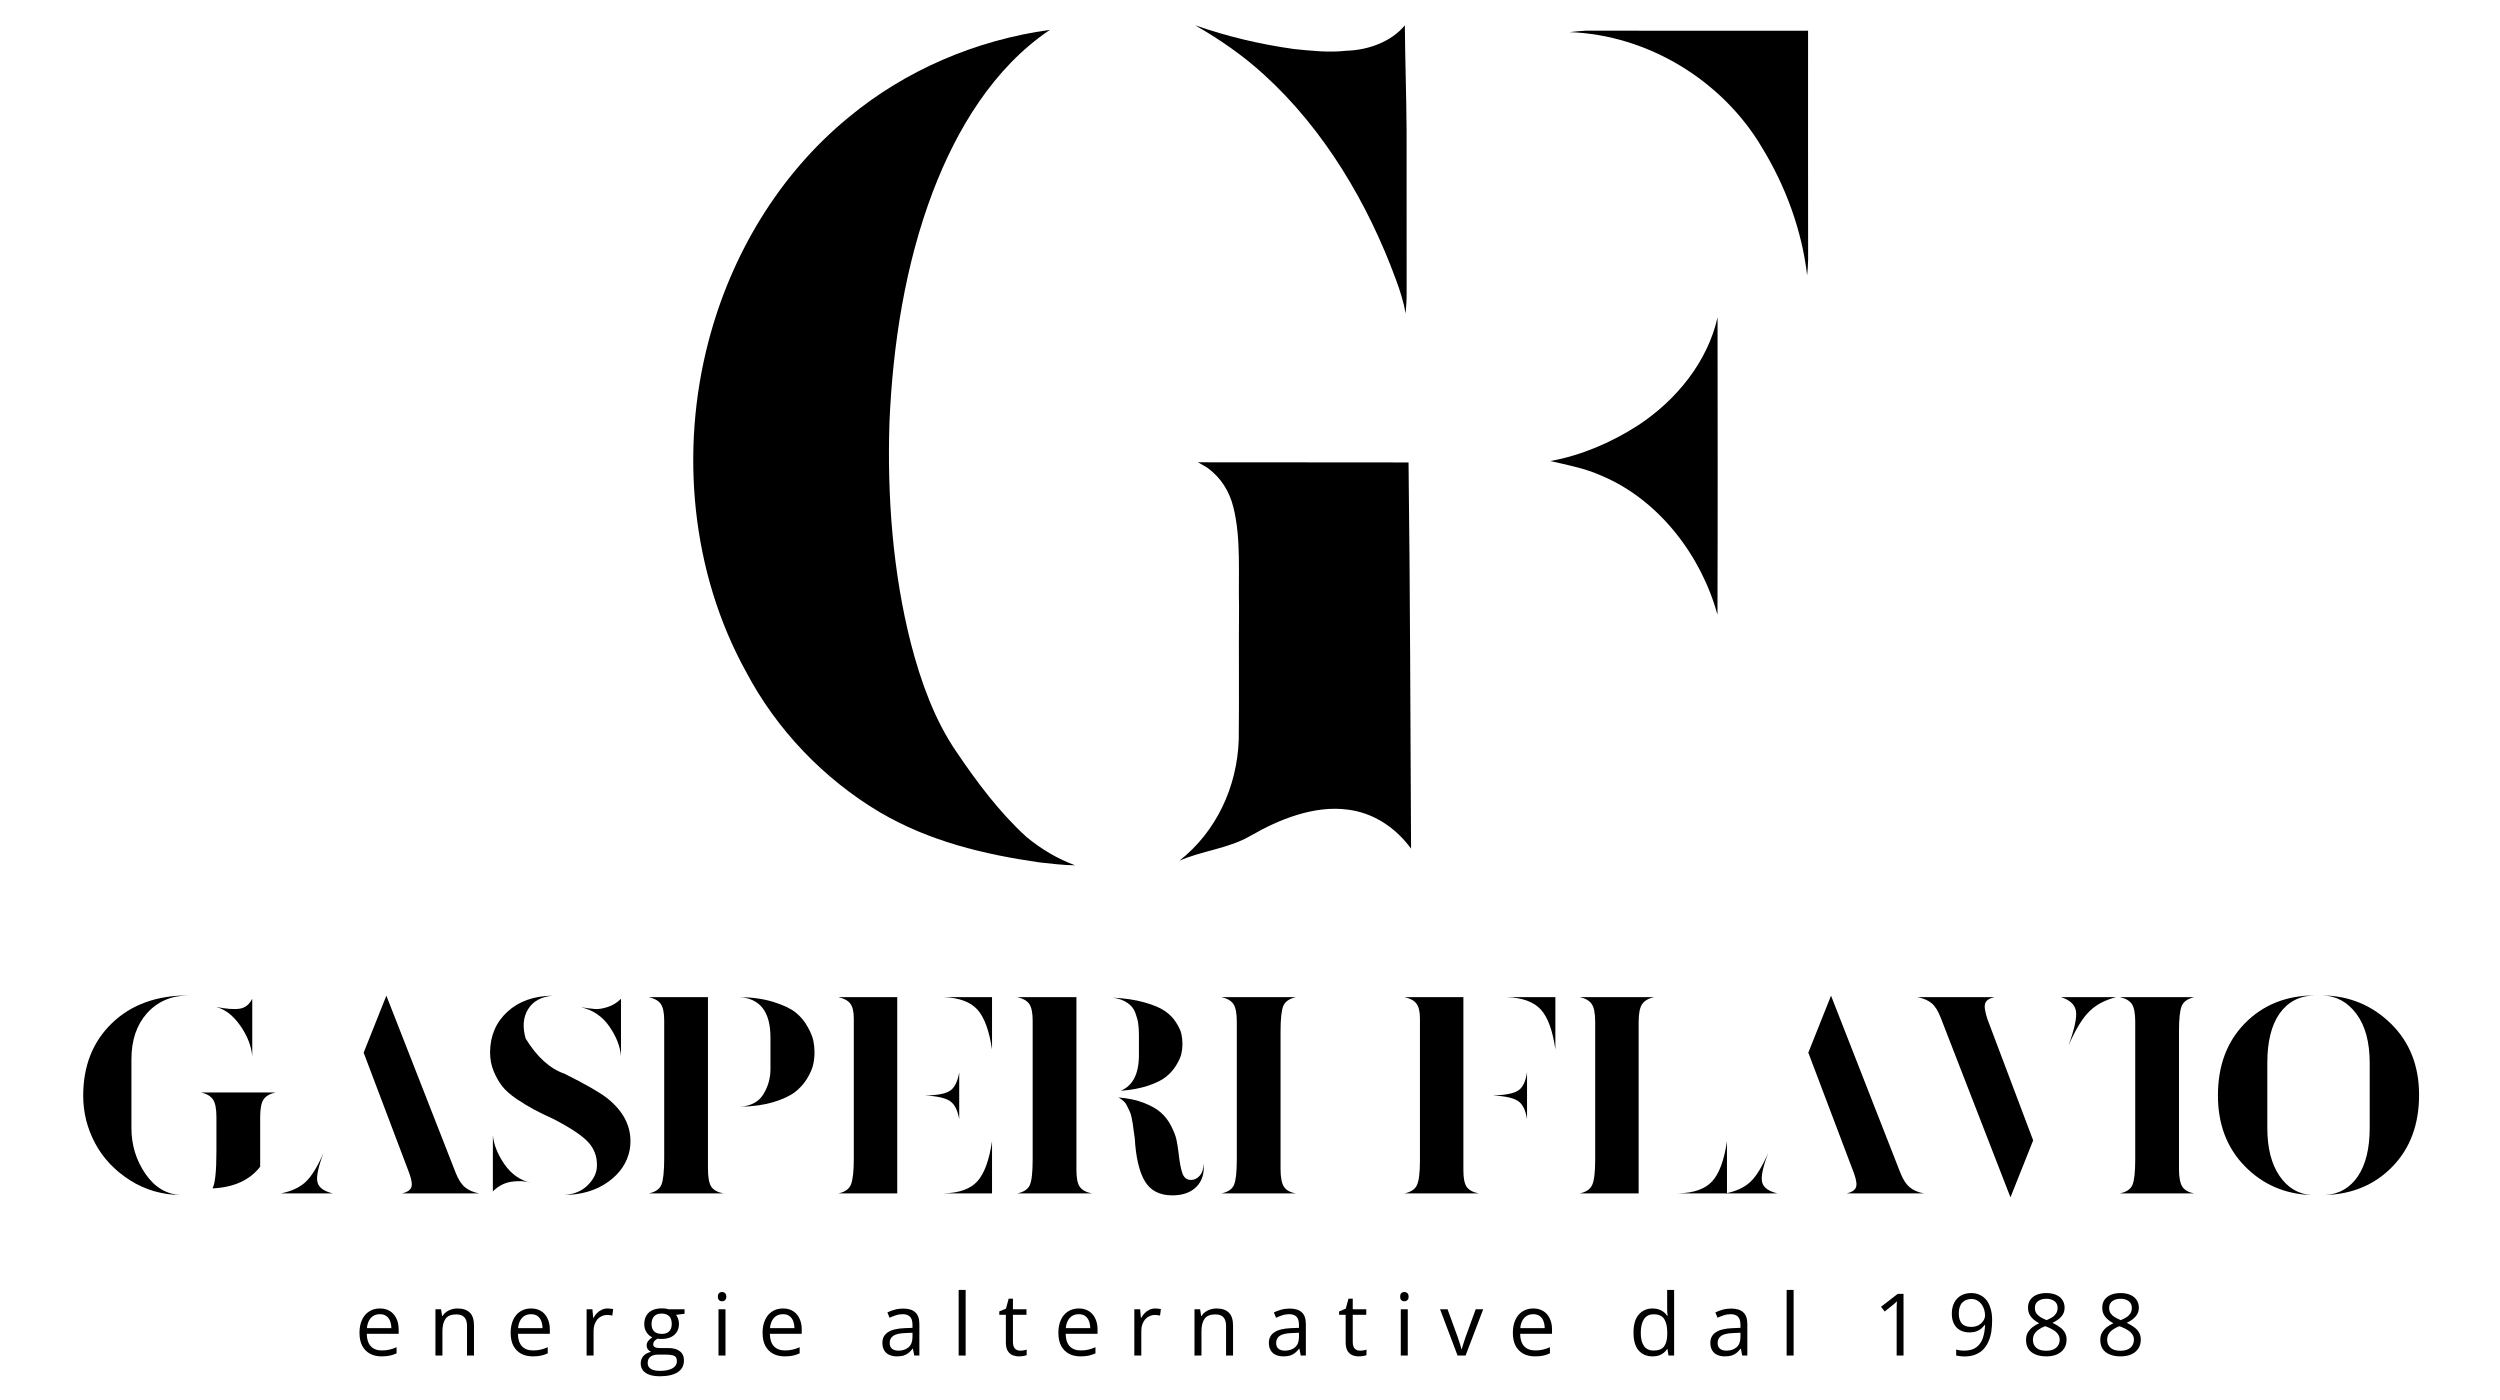 <svg xmlns="http://www.w3.org/2000/svg" xmlns:xlink="http://www.w3.org/1999/xlink" width="500" zoomAndPan="magnify" viewBox="0 0 375 210" height="280" preserveAspectRatio="xMidYMid meet" version="1.0"><defs><g/><clipPath id="b62cc2e697"><path d="M 179 3.793 L 211 3.793 L 211 48 L 179 48 Z M 179 3.793 " clip-rule="nonzero"/></clipPath><clipPath id="86ed18dcf3"><path d="M 103.977 4 L 162 4 L 162 129.793 L 103.977 129.793 Z M 103.977 4 " clip-rule="nonzero"/></clipPath><clipPath id="1130b50dde"><path d="M 235 4 L 271.227 4 L 271.227 42 L 235 42 Z M 235 4 " clip-rule="nonzero"/></clipPath><clipPath id="b41b5fe714"><path d="M 176 69 L 212 69 L 212 129.793 L 176 129.793 Z M 176 69 " clip-rule="nonzero"/></clipPath></defs><g clip-path="url(#b62cc2e697)"><path fill="#000000" d="M 179.27 3.793 C 184.074 5.469 189.055 6.656 194.102 7.355 C 196.742 7.621 199.332 7.914 201.984 7.609 C 205.133 7.531 208.688 6.297 210.727 3.797 C 210.77 9.023 210.953 14.25 210.988 19.477 C 210.996 27.609 210.984 35.742 210.996 43.871 C 211.008 44.922 210.926 45.973 210.852 47.02 C 210.531 45.266 210.004 43.574 209.375 41.902 C 205.207 30.531 198.625 19.395 189.59 11.188 C 186.449 8.312 182.961 5.906 179.27 3.793 Z M 179.27 3.793 " fill-opacity="1" fill-rule="nonzero"/></g><g clip-path="url(#86ed18dcf3)"><path fill="#000000" d="M 157.488 4.477 C 149.043 10.145 143.488 19.414 139.938 28.73 C 135.773 39.668 133.914 51.727 133.418 63.379 C 133.066 74.457 133.91 85.844 136.66 96.613 C 138.121 102.215 140.172 107.988 143.477 112.793 C 146.52 117.297 149.93 121.871 153.965 125.539 C 156.148 127.344 158.594 128.816 161.266 129.793 C 159.48 129.793 157.734 129.539 155.965 129.367 C 147.512 128.152 139.395 126.188 131.965 121.836 C 123.555 116.828 116.5 109.461 111.938 100.82 C 103.668 85.875 101.973 67.617 106.277 51.195 C 109.664 38.234 116.809 26.23 127.219 17.66 C 135.809 10.508 146.418 6.004 157.488 4.477 Z M 157.488 4.477 " fill-opacity="1" fill-rule="nonzero"/></g><g clip-path="url(#1130b50dde)"><path fill="#000000" d="M 237.965 4.598 C 249.02 4.621 260.148 4.613 271.211 4.605 C 271.211 16.066 271.199 27.535 271.219 38.992 C 271.207 39.77 271.137 40.539 271.07 41.309 C 270.297 34.574 267.832 27.891 264.289 22.113 C 258.355 12.066 247.152 5.227 235.43 4.82 C 236.27 4.73 237.121 4.629 237.965 4.598 Z M 237.965 4.598 " fill-opacity="1" fill-rule="nonzero"/></g><path fill="#000000" d="M 257.633 47.598 C 257.645 62.469 257.672 77.344 257.621 92.215 C 255.195 83.344 248.832 74.949 240.184 71.34 C 237.727 70.238 235.152 69.754 232.547 69.156 C 237.215 68.312 241.754 66.355 245.727 63.789 C 251.41 60.055 256.129 54.312 257.633 47.598 Z M 257.633 47.598 " fill-opacity="1" fill-rule="nonzero"/><g clip-path="url(#b41b5fe714)"><path fill="#000000" d="M 179.695 69.344 C 190.227 69.375 200.75 69.336 211.281 69.367 C 211.527 88.734 211.547 107.977 211.66 127.297 C 209.371 124.172 206.055 121.918 202.148 121.441 C 197.145 120.773 191.844 122.898 187.586 125.367 C 184.324 127.277 180.172 127.645 176.902 129.109 C 182.488 124.727 185.566 117.988 185.812 110.965 C 185.887 104.324 185.797 97.668 185.855 91.023 C 185.734 86.238 186.18 80.828 185.027 76.168 C 184.438 73.711 183.133 71.613 181.055 70.129 C 180.605 69.859 180.152 69.602 179.695 69.344 Z M 179.695 69.344 " fill-opacity="1" fill-rule="nonzero"/></g><g fill="#000000" fill-opacity="1"><g transform="translate(10.589, 179.008)"><g><path d="M 9.125 -20.109 L 9.125 -9.797 C 9.125 -7.273 9.82 -4.988 11.219 -2.938 C 12.625 -0.895 14.41 0.164 16.578 0.25 C 13.742 0.219 11.18 -0.523 8.891 -1.984 C 6.609 -3.441 4.867 -5.289 3.672 -7.531 C 2.484 -9.77 1.891 -12.141 1.891 -14.641 C 1.891 -19.129 3.328 -22.758 6.203 -25.531 C 9.078 -28.312 12.91 -29.703 17.703 -29.703 C 15.098 -29.672 13.016 -28.773 11.453 -27.016 C 9.898 -25.266 9.125 -22.961 9.125 -20.109 Z M 21.281 -0.75 C 21.676 -1.426 21.875 -3.289 21.875 -6.344 L 21.875 -11.438 C 21.875 -12.695 21.703 -13.578 21.359 -14.078 C 21.023 -14.586 20.426 -14.941 19.562 -15.141 L 30.75 -15.141 C 29.875 -14.941 29.27 -14.586 28.938 -14.078 C 28.602 -13.578 28.438 -12.695 28.438 -11.438 L 28.438 -4 C 26.863 -1.977 24.477 -0.895 21.281 -0.75 Z M 27.25 -29.188 L 27.25 -20.562 C 27.113 -22.102 26.52 -23.629 25.469 -25.141 C 24.414 -26.66 23.203 -27.602 21.828 -27.969 C 23.367 -27.664 24.547 -27.578 25.359 -27.703 C 26.172 -27.828 26.801 -28.32 27.25 -29.188 Z M 27.25 -29.188 "/></g></g></g><g fill="#000000" fill-opacity="1"><g transform="translate(43.313, 179.008)"><g><path d="M 18.094 -2.984 L 11.234 -21.109 L 14.641 -29.656 L 25.062 -3.031 C 25.457 -2.051 25.922 -1.344 26.453 -0.906 C 26.984 -0.469 27.688 -0.164 28.562 0 L 17 0 C 17.727 -0.164 18.18 -0.453 18.359 -0.859 C 18.547 -1.266 18.457 -1.973 18.094 -2.984 Z M 6.609 0 L -1.172 0 C 0.391 -0.312 1.613 -0.875 2.5 -1.688 C 3.383 -2.5 4.289 -3.957 5.219 -6.062 C 4.406 -3.926 4.102 -2.457 4.312 -1.656 C 4.52 -0.863 5.285 -0.312 6.609 0 Z M 6.609 0 "/></g></g></g><g fill="#000000" fill-opacity="1"><g transform="translate(71.368, 179.008)"><g><path d="M 13.297 -17.953 C 16.398 -16.41 18.531 -15.191 19.688 -14.297 C 22.438 -12.109 23.57 -9.531 23.094 -6.562 C 22.727 -4.625 21.645 -3.008 19.844 -1.719 C 18.051 -0.438 15.836 0.219 13.203 0.25 C 14.691 0.164 15.891 -0.328 16.797 -1.234 C 17.711 -2.148 18.172 -3.129 18.172 -4.172 C 18.203 -5.516 17.773 -6.676 16.891 -7.656 C 16.004 -8.633 14.27 -9.797 11.688 -11.141 C 10.457 -11.703 9.461 -12.188 8.703 -12.594 C 7.953 -13 7.102 -13.516 6.156 -14.141 C 5.219 -14.773 4.492 -15.41 3.984 -16.047 C 3.484 -16.68 3.051 -17.438 2.688 -18.312 C 2.32 -19.195 2.141 -20.16 2.141 -21.203 C 2.172 -23.672 3.039 -25.688 4.75 -27.25 C 6.457 -28.82 8.727 -29.625 11.562 -29.656 C 9.82 -29.508 8.582 -28.832 7.844 -27.625 C 7.102 -26.426 6.984 -24.957 7.484 -23.219 C 9.172 -20.469 11.109 -18.711 13.297 -17.953 Z M 21.781 -29.188 L 21.781 -20.562 C 21.676 -22 21.102 -23.477 20.062 -25 C 19.02 -26.531 17.594 -27.504 15.781 -27.922 C 16.676 -27.785 17.375 -27.695 17.875 -27.656 C 18.383 -27.613 19.016 -27.711 19.766 -27.953 C 20.523 -28.191 21.195 -28.602 21.781 -29.188 Z M 2.562 -0.297 L 2.562 -8.703 C 2.707 -7.273 3.297 -5.816 4.328 -4.328 C 5.367 -2.848 6.688 -1.938 8.281 -1.594 C 7.383 -1.852 6.41 -1.906 5.359 -1.75 C 4.305 -1.594 3.375 -1.109 2.562 -0.297 Z M 2.562 -0.297 "/></g></g></g><g fill="#000000" fill-opacity="1"><g transform="translate(95.553, 179.008)"><g><path d="M 12.953 0 L 1.766 0 C 2.742 -0.195 3.375 -0.629 3.656 -1.297 C 3.938 -1.973 4.078 -3.32 4.078 -5.344 L 4.078 -25.906 C 4.078 -27.113 3.898 -27.957 3.547 -28.438 C 3.203 -28.914 2.609 -29.25 1.766 -29.438 L 10.641 -29.438 L 10.641 -3.703 C 10.641 -2.41 10.805 -1.508 11.141 -1 C 11.484 -0.5 12.086 -0.164 12.953 0 Z M 20.016 -18.641 L 20.016 -23.391 C 20.016 -27.234 18.461 -29.25 15.359 -29.438 C 17.316 -29.414 19.031 -29.172 20.5 -28.703 C 21.977 -28.242 23.086 -27.711 23.828 -27.109 C 24.566 -26.504 25.16 -25.785 25.609 -24.953 C 26.066 -24.129 26.348 -23.438 26.453 -22.875 C 26.566 -22.32 26.625 -21.75 26.625 -21.156 C 26.625 -20.57 26.562 -19.977 26.438 -19.375 C 26.312 -18.77 26.016 -18.07 25.547 -17.281 C 25.086 -16.5 24.477 -15.812 23.719 -15.219 C 22.969 -14.633 21.875 -14.125 20.438 -13.688 C 19.008 -13.258 17.359 -13.031 15.484 -13 C 17.109 -13.113 18.27 -13.742 18.969 -14.891 C 19.664 -16.035 20.016 -17.285 20.016 -18.641 Z M 20.016 -18.641 "/></g></g></g><g fill="#000000" fill-opacity="1"><g transform="translate(123.945, 179.008)"><g><path d="M 10.641 0 L 1.812 0 C 2.789 -0.195 3.422 -0.645 3.703 -1.344 C 3.984 -2.039 4.125 -3.316 4.125 -5.172 L 4.125 -26.203 C 4.125 -27.266 3.945 -28.02 3.594 -28.469 C 3.25 -28.926 2.656 -29.25 1.812 -29.438 L 10.641 -29.438 Z M 17.578 -29.438 L 24.859 -29.438 L 24.859 -21.578 C 24.441 -24.41 23.711 -26.406 22.672 -27.562 C 21.629 -28.727 19.93 -29.352 17.578 -29.438 Z M 24.859 0 L 17.547 0 C 19.922 -0.051 21.629 -0.66 22.672 -1.828 C 23.711 -2.992 24.441 -4.992 24.859 -7.828 Z M 19.938 -18.172 L 19.938 -11.109 C 19.707 -12.453 19.254 -13.359 18.578 -13.828 C 17.91 -14.305 16.641 -14.594 14.766 -14.688 C 16.641 -14.707 17.91 -14.945 18.578 -15.406 C 19.254 -15.875 19.707 -16.797 19.938 -18.172 Z M 19.938 -18.172 "/></g></g></g><g fill="#000000" fill-opacity="1"><g transform="translate(150.822, 179.008)"><g><path d="M 12.953 0 L 1.766 0 C 2.742 -0.195 3.375 -0.617 3.656 -1.266 C 3.938 -1.91 4.078 -3.195 4.078 -5.125 L 4.078 -25.906 C 4.078 -27.113 3.898 -27.957 3.547 -28.438 C 3.203 -28.914 2.609 -29.25 1.766 -29.438 L 10.641 -29.438 L 10.641 -3.484 C 10.641 -2.285 10.812 -1.445 11.156 -0.969 C 11.508 -0.488 12.109 -0.164 12.953 0 Z M 25.031 0.297 C 23.125 0.297 21.75 -0.41 20.906 -1.828 C 20.062 -3.242 19.555 -5.395 19.391 -8.281 C 19.359 -8.508 19.305 -8.867 19.234 -9.359 C 19.172 -9.848 19.125 -10.203 19.094 -10.422 C 19.062 -10.648 19.004 -10.969 18.922 -11.375 C 18.836 -11.781 18.738 -12.094 18.625 -12.312 C 18.52 -12.539 18.395 -12.801 18.25 -13.094 C 18.113 -13.395 17.93 -13.645 17.703 -13.844 C 17.484 -14.039 17.234 -14.223 16.953 -14.391 C 18.41 -14.273 19.691 -14 20.797 -13.562 C 21.91 -13.125 22.766 -12.629 23.359 -12.078 C 23.961 -11.535 24.461 -10.875 24.859 -10.094 C 25.254 -9.312 25.516 -8.641 25.641 -8.078 C 25.766 -7.516 25.867 -6.867 25.953 -6.141 C 26.117 -4.648 26.32 -3.586 26.562 -2.953 C 26.801 -2.328 27.227 -2.016 27.844 -2.016 C 28.32 -2.016 28.75 -2.223 29.125 -2.641 C 29.508 -3.066 29.711 -3.688 29.734 -4.5 C 29.848 -2.988 29.477 -1.812 28.625 -0.969 C 27.77 -0.125 26.57 0.297 25.031 0.297 Z M 20.016 -20.734 L 20.016 -23.812 C 20.016 -24.477 19.977 -25.039 19.906 -25.5 C 19.844 -25.969 19.695 -26.504 19.469 -27.109 C 19.25 -27.711 18.848 -28.207 18.266 -28.594 C 17.691 -28.988 16.957 -29.242 16.062 -29.359 C 17.883 -29.273 19.469 -29.039 20.812 -28.656 C 22.164 -28.281 23.195 -27.848 23.906 -27.359 C 24.625 -26.867 25.191 -26.285 25.609 -25.609 C 26.035 -24.941 26.297 -24.367 26.391 -23.891 C 26.492 -23.41 26.547 -22.906 26.547 -22.375 C 26.547 -21.875 26.488 -21.383 26.375 -20.906 C 26.258 -20.426 26.004 -19.863 25.609 -19.219 C 25.223 -18.57 24.711 -17.992 24.078 -17.484 C 23.453 -16.984 22.547 -16.535 21.359 -16.141 C 20.18 -15.754 18.82 -15.504 17.281 -15.391 C 19.102 -16.148 20.016 -17.93 20.016 -20.734 Z M 20.016 -20.734 "/></g></g></g><g fill="#000000" fill-opacity="1"><g transform="translate(181.317, 179.008)"><g><path d="M 13.078 0 L 1.891 0 C 2.867 -0.195 3.5 -0.617 3.781 -1.266 C 4.062 -1.91 4.203 -3.195 4.203 -5.125 L 4.203 -25.75 C 4.203 -27.008 4.035 -27.891 3.703 -28.391 C 3.367 -28.898 2.766 -29.25 1.891 -29.438 L 13.078 -29.438 C 12.098 -29.219 11.469 -28.785 11.188 -28.141 C 10.906 -27.492 10.766 -26.219 10.766 -24.312 L 10.766 -3.656 C 10.766 -2.395 10.938 -1.504 11.281 -0.984 C 11.633 -0.461 12.234 -0.133 13.078 0 Z M 13.078 0 "/></g></g></g><g fill="#000000" fill-opacity="1"><g transform="translate(196.206, 179.008)"><g/></g></g><g fill="#000000" fill-opacity="1"><g transform="translate(208.867, 179.008)"><g><path d="M 12.953 0 L 1.812 0 C 2.758 -0.195 3.379 -0.609 3.672 -1.234 C 3.973 -1.867 4.125 -3.098 4.125 -4.922 L 4.125 -26.203 C 4.125 -27.266 3.945 -28.02 3.594 -28.469 C 3.25 -28.926 2.656 -29.25 1.812 -29.438 L 10.641 -29.438 L 10.641 -3.453 C 10.641 -2.273 10.805 -1.445 11.141 -0.969 C 11.484 -0.488 12.086 -0.164 12.953 0 Z M 17.156 -29.438 L 24.438 -29.438 L 24.438 -21.578 C 24.039 -24.41 23.316 -26.406 22.266 -27.562 C 21.211 -28.727 19.508 -29.352 17.156 -29.438 Z M 20.188 -18.172 L 20.188 -11.109 C 19.988 -12.453 19.551 -13.359 18.875 -13.828 C 18.207 -14.305 16.938 -14.594 15.062 -14.688 C 16.938 -14.738 18.207 -14.988 18.875 -15.438 C 19.551 -15.883 19.988 -16.797 20.188 -18.172 Z M 20.188 -18.172 "/></g></g></g><g fill="#000000" fill-opacity="1"><g transform="translate(235.155, 179.008)"><g><path d="M 10.641 0 L 1.812 0 C 2.758 -0.195 3.379 -0.617 3.672 -1.266 C 3.973 -1.91 4.125 -3.195 4.125 -5.125 L 4.125 -25.703 C 4.125 -26.992 3.953 -27.891 3.609 -28.391 C 3.273 -28.898 2.676 -29.25 1.812 -29.438 L 12.953 -29.438 C 12.109 -29.25 11.508 -28.895 11.156 -28.375 C 10.812 -27.852 10.641 -26.961 10.641 -25.703 Z M 23.891 0 L 16.531 0 C 18.914 -0.051 20.633 -0.66 21.688 -1.828 C 22.738 -2.992 23.473 -4.992 23.891 -7.828 Z M 23.891 0 "/></g></g></g><g fill="#000000" fill-opacity="1"><g transform="translate(260.014, 179.008)"><g><path d="M 18.094 -2.984 L 11.234 -21.109 L 14.641 -29.656 L 25.062 -3.031 C 25.457 -2.051 25.922 -1.344 26.453 -0.906 C 26.984 -0.469 27.688 -0.164 28.562 0 L 17 0 C 17.727 -0.164 18.18 -0.453 18.359 -0.859 C 18.547 -1.266 18.457 -1.973 18.094 -2.984 Z M 6.609 0 L -1.172 0 C 0.391 -0.312 1.613 -0.875 2.5 -1.688 C 3.383 -2.5 4.289 -3.957 5.219 -6.062 C 4.406 -3.926 4.102 -2.457 4.312 -1.656 C 4.52 -0.863 5.285 -0.312 6.609 0 Z M 6.609 0 "/></g></g></g><g fill="#000000" fill-opacity="1"><g transform="translate(288.069, 179.008)"><g><path d="M 21.078 -29.438 L 29.359 -29.438 C 27.703 -29.02 26.363 -28.312 25.344 -27.312 C 24.32 -26.32 23.273 -24.609 22.203 -22.172 C 23.129 -24.723 23.5 -26.469 23.312 -27.406 C 23.133 -28.344 22.391 -29.02 21.078 -29.438 Z M 13.5 0.594 L 3.078 -26.25 C 2.68 -27.312 2.219 -28.066 1.688 -28.516 C 1.156 -28.961 0.438 -29.27 -0.469 -29.438 L 11.109 -29.438 C 10.348 -29.27 9.883 -28.969 9.719 -28.531 C 9.551 -28.102 9.66 -27.301 10.047 -26.125 L 16.906 -7.953 Z M 13.5 0.594 "/></g></g></g><g fill="#000000" fill-opacity="1"><g transform="translate(316.082, 179.008)"><g><path d="M 13.078 0 L 1.891 0 C 2.867 -0.195 3.5 -0.617 3.781 -1.266 C 4.062 -1.91 4.203 -3.195 4.203 -5.125 L 4.203 -25.75 C 4.203 -27.008 4.035 -27.891 3.703 -28.391 C 3.367 -28.898 2.766 -29.25 1.891 -29.438 L 13.078 -29.438 C 12.098 -29.219 11.469 -28.785 11.188 -28.141 C 10.906 -27.492 10.766 -26.219 10.766 -24.312 L 10.766 -3.656 C 10.766 -2.395 10.938 -1.504 11.281 -0.984 C 11.633 -0.461 12.234 -0.133 13.078 0 Z M 13.078 0 "/></g></g></g><g fill="#000000" fill-opacity="1"><g transform="translate(330.971, 179.008)"><g><path d="M 9.125 -19.562 L 9.125 -9.844 C 9.125 -6.812 9.734 -4.406 10.953 -2.625 C 12.172 -0.844 13.766 0.113 15.734 0.25 C 11.773 0.113 8.445 -1.328 5.75 -4.078 C 3.062 -6.828 1.719 -10.363 1.719 -14.688 C 1.719 -19.164 3.07 -22.781 5.781 -25.531 C 8.488 -28.281 11.957 -29.672 16.188 -29.703 C 13.945 -29.641 12.207 -28.734 10.969 -26.984 C 9.738 -25.234 9.125 -22.758 9.125 -19.562 Z M 24.484 -9.844 L 24.484 -19.562 C 24.484 -22.695 23.816 -25.156 22.484 -26.938 C 21.148 -28.719 19.445 -29.641 17.375 -29.703 C 21.406 -29.641 24.832 -28.227 27.656 -25.469 C 30.477 -22.707 31.891 -19.141 31.891 -14.766 C 31.891 -10.359 30.566 -6.785 27.922 -4.047 C 25.285 -1.316 21.922 0.113 17.828 0.25 C 19.91 0.113 21.539 -0.828 22.719 -2.578 C 23.895 -4.336 24.484 -6.758 24.484 -9.844 Z M 17.828 0.25 C 17.66 0.25 17.535 0.266 17.453 0.297 C 17.484 0.297 17.539 0.285 17.625 0.266 C 17.707 0.254 17.773 0.25 17.828 0.25 Z M 15.734 0.25 C 15.766 0.25 15.812 0.254 15.875 0.266 C 15.945 0.285 16 0.297 16.031 0.297 C 15.969 0.266 15.867 0.25 15.734 0.25 Z M 15.734 0.25 "/></g></g></g><g fill="#000000" fill-opacity="1"><g transform="translate(53.205, 203.332)"><g><path d="M 3.781 -7.062 C 4.363 -7.062 4.863 -6.93 5.281 -6.672 C 5.707 -6.41 6.031 -6.039 6.25 -5.562 C 6.477 -5.094 6.594 -4.547 6.594 -3.922 L 6.594 -3.266 L 1.812 -3.266 C 1.82 -2.453 2.02 -1.832 2.406 -1.406 C 2.801 -0.977 3.359 -0.766 4.078 -0.766 C 4.516 -0.766 4.898 -0.805 5.234 -0.891 C 5.578 -0.973 5.926 -1.094 6.281 -1.25 L 6.281 -0.328 C 5.938 -0.172 5.594 -0.055 5.25 0.016 C 4.906 0.086 4.5 0.125 4.031 0.125 C 3.363 0.125 2.781 -0.008 2.281 -0.281 C 1.789 -0.551 1.406 -0.945 1.125 -1.469 C 0.852 -2 0.719 -2.648 0.719 -3.422 C 0.719 -4.16 0.844 -4.801 1.094 -5.344 C 1.344 -5.895 1.695 -6.316 2.156 -6.609 C 2.613 -6.91 3.156 -7.062 3.781 -7.062 Z M 3.766 -6.203 C 3.203 -6.203 2.754 -6.016 2.422 -5.641 C 2.086 -5.273 1.891 -4.766 1.828 -4.109 L 5.5 -4.109 C 5.488 -4.523 5.422 -4.891 5.297 -5.203 C 5.172 -5.516 4.984 -5.758 4.734 -5.938 C 4.484 -6.113 4.16 -6.203 3.766 -6.203 Z M 3.766 -6.203 "/></g></g></g><g fill="#000000" fill-opacity="1"><g transform="translate(64.207, 203.332)"><g><path d="M 4.391 -7.062 C 5.211 -7.062 5.832 -6.859 6.25 -6.453 C 6.676 -6.047 6.891 -5.398 6.891 -4.516 L 6.891 0 L 5.844 0 L 5.844 -4.453 C 5.844 -5.023 5.711 -5.453 5.453 -5.734 C 5.191 -6.023 4.789 -6.172 4.25 -6.172 C 3.477 -6.172 2.938 -5.953 2.625 -5.516 C 2.312 -5.086 2.156 -4.457 2.156 -3.625 L 2.156 0 L 1.109 0 L 1.109 -6.938 L 1.953 -6.938 L 2.109 -5.938 L 2.172 -5.938 C 2.316 -6.176 2.504 -6.379 2.734 -6.547 C 2.961 -6.711 3.219 -6.836 3.5 -6.922 C 3.781 -7.016 4.078 -7.062 4.391 -7.062 Z M 4.391 -7.062 "/></g></g></g><g fill="#000000" fill-opacity="1"><g transform="translate(75.879, 203.332)"><g><path d="M 3.781 -7.062 C 4.363 -7.062 4.863 -6.93 5.281 -6.672 C 5.707 -6.41 6.031 -6.039 6.25 -5.562 C 6.477 -5.094 6.594 -4.547 6.594 -3.922 L 6.594 -3.266 L 1.812 -3.266 C 1.82 -2.453 2.02 -1.832 2.406 -1.406 C 2.801 -0.977 3.359 -0.766 4.078 -0.766 C 4.516 -0.766 4.898 -0.805 5.234 -0.891 C 5.578 -0.973 5.926 -1.094 6.281 -1.25 L 6.281 -0.328 C 5.938 -0.172 5.594 -0.055 5.25 0.016 C 4.906 0.086 4.5 0.125 4.031 0.125 C 3.363 0.125 2.781 -0.008 2.281 -0.281 C 1.789 -0.551 1.406 -0.945 1.125 -1.469 C 0.852 -2 0.719 -2.648 0.719 -3.422 C 0.719 -4.16 0.844 -4.801 1.094 -5.344 C 1.344 -5.895 1.695 -6.316 2.156 -6.609 C 2.613 -6.91 3.156 -7.062 3.781 -7.062 Z M 3.766 -6.203 C 3.203 -6.203 2.754 -6.016 2.422 -5.641 C 2.086 -5.273 1.891 -4.766 1.828 -4.109 L 5.5 -4.109 C 5.488 -4.523 5.422 -4.891 5.297 -5.203 C 5.172 -5.516 4.984 -5.758 4.734 -5.938 C 4.484 -6.113 4.16 -6.203 3.766 -6.203 Z M 3.766 -6.203 "/></g></g></g><g fill="#000000" fill-opacity="1"><g transform="translate(86.881, 203.332)"><g><path d="M 4.25 -7.062 C 4.395 -7.062 4.539 -7.051 4.688 -7.031 C 4.844 -7.02 4.977 -7 5.094 -6.969 L 4.969 -6 C 4.852 -6.031 4.723 -6.051 4.578 -6.062 C 4.441 -6.082 4.312 -6.094 4.188 -6.094 C 3.914 -6.094 3.656 -6.035 3.406 -5.922 C 3.156 -5.816 2.938 -5.66 2.75 -5.453 C 2.57 -5.242 2.426 -4.988 2.312 -4.688 C 2.207 -4.395 2.156 -4.07 2.156 -3.719 L 2.156 0 L 1.109 0 L 1.109 -6.938 L 1.984 -6.938 L 2.094 -5.656 L 2.141 -5.656 C 2.285 -5.914 2.457 -6.148 2.656 -6.359 C 2.852 -6.566 3.086 -6.734 3.359 -6.859 C 3.629 -6.992 3.926 -7.062 4.25 -7.062 Z M 4.25 -7.062 "/></g></g></g><g fill="#000000" fill-opacity="1"><g transform="translate(95.904, 203.332)"><g><path d="M 3.047 3.109 C 2.129 3.109 1.426 2.938 0.938 2.594 C 0.445 2.258 0.203 1.785 0.203 1.172 C 0.203 0.742 0.336 0.375 0.609 0.062 C 0.891 -0.25 1.273 -0.453 1.766 -0.547 C 1.578 -0.629 1.414 -0.754 1.281 -0.922 C 1.156 -1.098 1.094 -1.297 1.094 -1.516 C 1.094 -1.766 1.164 -1.984 1.312 -2.172 C 1.457 -2.367 1.672 -2.555 1.953 -2.734 C 1.598 -2.879 1.305 -3.129 1.078 -3.484 C 0.848 -3.836 0.734 -4.25 0.734 -4.719 C 0.734 -5.207 0.836 -5.629 1.047 -5.984 C 1.254 -6.336 1.551 -6.609 1.938 -6.797 C 2.332 -6.984 2.812 -7.078 3.375 -7.078 C 3.488 -7.078 3.609 -7.07 3.734 -7.062 C 3.859 -7.051 3.977 -7.035 4.094 -7.016 C 4.207 -6.992 4.305 -6.969 4.391 -6.938 L 6.781 -6.938 L 6.781 -6.266 L 5.5 -6.109 C 5.625 -5.941 5.727 -5.742 5.812 -5.516 C 5.895 -5.285 5.938 -5.031 5.938 -4.75 C 5.938 -4.051 5.703 -3.5 5.234 -3.094 C 4.766 -2.688 4.125 -2.484 3.312 -2.484 C 3.113 -2.484 2.914 -2.5 2.719 -2.531 C 2.508 -2.414 2.348 -2.289 2.234 -2.156 C 2.129 -2.02 2.078 -1.859 2.078 -1.672 C 2.078 -1.535 2.117 -1.426 2.203 -1.344 C 2.285 -1.27 2.406 -1.211 2.562 -1.172 C 2.719 -1.141 2.906 -1.125 3.125 -1.125 L 4.344 -1.125 C 5.102 -1.125 5.68 -0.961 6.078 -0.641 C 6.484 -0.328 6.688 0.129 6.688 0.734 C 6.688 1.504 6.375 2.094 5.75 2.5 C 5.125 2.906 4.223 3.109 3.047 3.109 Z M 3.078 2.297 C 3.648 2.297 4.125 2.234 4.5 2.109 C 4.875 1.992 5.156 1.828 5.344 1.609 C 5.531 1.398 5.625 1.145 5.625 0.844 C 5.625 0.562 5.562 0.348 5.438 0.203 C 5.312 0.066 5.125 -0.02 4.875 -0.062 C 4.633 -0.113 4.336 -0.141 3.984 -0.141 L 2.781 -0.141 C 2.469 -0.141 2.195 -0.094 1.969 0 C 1.738 0.094 1.562 0.234 1.438 0.422 C 1.312 0.617 1.25 0.859 1.25 1.141 C 1.25 1.516 1.406 1.801 1.719 2 C 2.031 2.195 2.484 2.297 3.078 2.297 Z M 3.344 -3.25 C 3.844 -3.25 4.219 -3.375 4.469 -3.625 C 4.727 -3.883 4.859 -4.254 4.859 -4.734 C 4.859 -5.254 4.727 -5.645 4.469 -5.906 C 4.207 -6.164 3.828 -6.297 3.328 -6.297 C 2.848 -6.297 2.477 -6.16 2.219 -5.891 C 1.957 -5.617 1.828 -5.227 1.828 -4.719 C 1.828 -4.25 1.957 -3.883 2.219 -3.625 C 2.488 -3.375 2.863 -3.25 3.344 -3.25 Z M 3.344 -3.25 "/></g></g></g><g fill="#000000" fill-opacity="1"><g transform="translate(106.666, 203.332)"><g><path d="M 2.156 -6.938 L 2.156 0 L 1.109 0 L 1.109 -6.938 Z M 1.641 -9.531 C 1.816 -9.531 1.969 -9.473 2.094 -9.359 C 2.219 -9.242 2.281 -9.066 2.281 -8.828 C 2.281 -8.598 2.219 -8.426 2.094 -8.312 C 1.969 -8.195 1.816 -8.141 1.641 -8.141 C 1.461 -8.141 1.312 -8.195 1.188 -8.312 C 1.07 -8.426 1.016 -8.598 1.016 -8.828 C 1.016 -9.066 1.07 -9.242 1.188 -9.359 C 1.312 -9.473 1.461 -9.531 1.641 -9.531 Z M 1.641 -9.531 "/></g></g></g><g fill="#000000" fill-opacity="1"><g transform="translate(113.667, 203.332)"><g><path d="M 3.781 -7.062 C 4.363 -7.062 4.863 -6.93 5.281 -6.672 C 5.707 -6.41 6.031 -6.039 6.25 -5.562 C 6.477 -5.094 6.594 -4.547 6.594 -3.922 L 6.594 -3.266 L 1.812 -3.266 C 1.82 -2.453 2.02 -1.832 2.406 -1.406 C 2.801 -0.977 3.359 -0.766 4.078 -0.766 C 4.516 -0.766 4.898 -0.805 5.234 -0.891 C 5.578 -0.973 5.926 -1.094 6.281 -1.25 L 6.281 -0.328 C 5.938 -0.172 5.594 -0.055 5.25 0.016 C 4.906 0.086 4.5 0.125 4.031 0.125 C 3.363 0.125 2.781 -0.008 2.281 -0.281 C 1.789 -0.551 1.406 -0.945 1.125 -1.469 C 0.852 -2 0.719 -2.648 0.719 -3.422 C 0.719 -4.16 0.844 -4.801 1.094 -5.344 C 1.344 -5.895 1.695 -6.316 2.156 -6.609 C 2.613 -6.91 3.156 -7.062 3.781 -7.062 Z M 3.766 -6.203 C 3.203 -6.203 2.754 -6.016 2.422 -5.641 C 2.086 -5.273 1.891 -4.766 1.828 -4.109 L 5.5 -4.109 C 5.488 -4.523 5.422 -4.891 5.297 -5.203 C 5.172 -5.516 4.984 -5.758 4.734 -5.938 C 4.484 -6.113 4.16 -6.203 3.766 -6.203 Z M 3.766 -6.203 "/></g></g></g><g fill="#000000" fill-opacity="1"><g transform="translate(124.669, 203.332)"><g/></g></g><g fill="#000000" fill-opacity="1"><g transform="translate(131.764, 203.332)"><g><path d="M 3.703 -7.047 C 4.523 -7.047 5.133 -6.859 5.531 -6.484 C 5.938 -6.117 6.141 -5.531 6.141 -4.719 L 6.141 0 L 5.375 0 L 5.172 -1.031 L 5.125 -1.031 C 4.926 -0.77 4.723 -0.555 4.516 -0.391 C 4.305 -0.223 4.062 -0.094 3.781 0 C 3.508 0.082 3.172 0.125 2.766 0.125 C 2.348 0.125 1.973 0.051 1.641 -0.094 C 1.316 -0.238 1.062 -0.461 0.875 -0.766 C 0.688 -1.066 0.594 -1.445 0.594 -1.906 C 0.594 -2.594 0.863 -3.117 1.406 -3.484 C 1.957 -3.859 2.797 -4.066 3.922 -4.109 L 5.109 -4.156 L 5.109 -4.578 C 5.109 -5.18 4.977 -5.602 4.719 -5.844 C 4.469 -6.082 4.109 -6.203 3.641 -6.203 C 3.273 -6.203 2.926 -6.145 2.594 -6.031 C 2.27 -5.926 1.961 -5.805 1.672 -5.672 L 1.344 -6.469 C 1.656 -6.625 2.016 -6.758 2.422 -6.875 C 2.828 -6.988 3.254 -7.047 3.703 -7.047 Z M 5.109 -3.422 L 4.047 -3.375 C 3.18 -3.344 2.57 -3.203 2.219 -2.953 C 1.863 -2.703 1.688 -2.348 1.688 -1.891 C 1.688 -1.492 1.805 -1.203 2.047 -1.016 C 2.285 -0.828 2.602 -0.734 3 -0.734 C 3.613 -0.734 4.117 -0.898 4.516 -1.234 C 4.91 -1.578 5.109 -2.094 5.109 -2.781 Z M 5.109 -3.422 "/></g></g></g><g fill="#000000" fill-opacity="1"><g transform="translate(142.69, 203.332)"><g><path d="M 2.156 0 L 1.109 0 L 1.109 -9.844 L 2.156 -9.844 Z M 2.156 0 "/></g></g></g><g fill="#000000" fill-opacity="1"><g transform="translate(149.691, 203.332)"><g><path d="M 3.344 -0.734 C 3.52 -0.734 3.695 -0.75 3.875 -0.781 C 4.062 -0.812 4.207 -0.848 4.312 -0.891 L 4.312 -0.062 C 4.195 -0.008 4.031 0.031 3.812 0.062 C 3.594 0.102 3.379 0.125 3.172 0.125 C 2.805 0.125 2.473 0.062 2.172 -0.062 C 1.879 -0.195 1.641 -0.414 1.453 -0.719 C 1.273 -1.031 1.188 -1.457 1.188 -2 L 1.188 -6.109 L 0.203 -6.109 L 0.203 -6.625 L 1.203 -7.031 L 1.609 -8.531 L 2.25 -8.531 L 2.25 -6.938 L 4.281 -6.938 L 4.281 -6.109 L 2.25 -6.109 L 2.25 -2.031 C 2.25 -1.594 2.348 -1.266 2.547 -1.047 C 2.742 -0.836 3.008 -0.734 3.344 -0.734 Z M 3.344 -0.734 "/></g></g></g><g fill="#000000" fill-opacity="1"><g transform="translate(158.038, 203.332)"><g><path d="M 3.781 -7.062 C 4.363 -7.062 4.863 -6.93 5.281 -6.672 C 5.707 -6.41 6.031 -6.039 6.25 -5.562 C 6.477 -5.094 6.594 -4.547 6.594 -3.922 L 6.594 -3.266 L 1.812 -3.266 C 1.82 -2.453 2.02 -1.832 2.406 -1.406 C 2.801 -0.977 3.359 -0.766 4.078 -0.766 C 4.516 -0.766 4.898 -0.805 5.234 -0.891 C 5.578 -0.973 5.926 -1.094 6.281 -1.25 L 6.281 -0.328 C 5.938 -0.172 5.594 -0.055 5.25 0.016 C 4.906 0.086 4.5 0.125 4.031 0.125 C 3.363 0.125 2.781 -0.008 2.281 -0.281 C 1.789 -0.551 1.406 -0.945 1.125 -1.469 C 0.852 -2 0.719 -2.648 0.719 -3.422 C 0.719 -4.16 0.844 -4.801 1.094 -5.344 C 1.344 -5.895 1.695 -6.316 2.156 -6.609 C 2.613 -6.91 3.156 -7.062 3.781 -7.062 Z M 3.766 -6.203 C 3.203 -6.203 2.754 -6.016 2.422 -5.641 C 2.086 -5.273 1.891 -4.766 1.828 -4.109 L 5.5 -4.109 C 5.488 -4.523 5.422 -4.891 5.297 -5.203 C 5.172 -5.516 4.984 -5.758 4.734 -5.938 C 4.484 -6.113 4.16 -6.203 3.766 -6.203 Z M 3.766 -6.203 "/></g></g></g><g fill="#000000" fill-opacity="1"><g transform="translate(169.04, 203.332)"><g><path d="M 4.25 -7.062 C 4.395 -7.062 4.539 -7.051 4.688 -7.031 C 4.844 -7.02 4.977 -7 5.094 -6.969 L 4.969 -6 C 4.852 -6.031 4.723 -6.051 4.578 -6.062 C 4.441 -6.082 4.312 -6.094 4.188 -6.094 C 3.914 -6.094 3.656 -6.035 3.406 -5.922 C 3.156 -5.816 2.938 -5.66 2.75 -5.453 C 2.57 -5.242 2.426 -4.988 2.312 -4.688 C 2.207 -4.395 2.156 -4.07 2.156 -3.719 L 2.156 0 L 1.109 0 L 1.109 -6.938 L 1.984 -6.938 L 2.094 -5.656 L 2.141 -5.656 C 2.285 -5.914 2.457 -6.148 2.656 -6.359 C 2.852 -6.566 3.086 -6.734 3.359 -6.859 C 3.629 -6.992 3.926 -7.062 4.25 -7.062 Z M 4.25 -7.062 "/></g></g></g><g fill="#000000" fill-opacity="1"><g transform="translate(178.064, 203.332)"><g><path d="M 4.391 -7.062 C 5.211 -7.062 5.832 -6.859 6.25 -6.453 C 6.676 -6.047 6.891 -5.398 6.891 -4.516 L 6.891 0 L 5.844 0 L 5.844 -4.453 C 5.844 -5.023 5.711 -5.453 5.453 -5.734 C 5.191 -6.023 4.789 -6.172 4.25 -6.172 C 3.477 -6.172 2.938 -5.953 2.625 -5.516 C 2.312 -5.086 2.156 -4.457 2.156 -3.625 L 2.156 0 L 1.109 0 L 1.109 -6.938 L 1.953 -6.938 L 2.109 -5.938 L 2.172 -5.938 C 2.316 -6.176 2.504 -6.379 2.734 -6.547 C 2.961 -6.711 3.219 -6.836 3.5 -6.922 C 3.781 -7.016 4.078 -7.062 4.391 -7.062 Z M 4.391 -7.062 "/></g></g></g><g fill="#000000" fill-opacity="1"><g transform="translate(189.736, 203.332)"><g><path d="M 3.703 -7.047 C 4.523 -7.047 5.133 -6.859 5.531 -6.484 C 5.938 -6.117 6.141 -5.531 6.141 -4.719 L 6.141 0 L 5.375 0 L 5.172 -1.031 L 5.125 -1.031 C 4.926 -0.77 4.723 -0.555 4.516 -0.391 C 4.305 -0.223 4.062 -0.094 3.781 0 C 3.508 0.082 3.172 0.125 2.766 0.125 C 2.348 0.125 1.973 0.051 1.641 -0.094 C 1.316 -0.238 1.062 -0.461 0.875 -0.766 C 0.688 -1.066 0.594 -1.445 0.594 -1.906 C 0.594 -2.594 0.863 -3.117 1.406 -3.484 C 1.957 -3.859 2.797 -4.066 3.922 -4.109 L 5.109 -4.156 L 5.109 -4.578 C 5.109 -5.18 4.977 -5.602 4.719 -5.844 C 4.469 -6.082 4.109 -6.203 3.641 -6.203 C 3.273 -6.203 2.926 -6.145 2.594 -6.031 C 2.27 -5.926 1.961 -5.805 1.672 -5.672 L 1.344 -6.469 C 1.656 -6.625 2.016 -6.758 2.422 -6.875 C 2.828 -6.988 3.254 -7.047 3.703 -7.047 Z M 5.109 -3.422 L 4.047 -3.375 C 3.18 -3.344 2.57 -3.203 2.219 -2.953 C 1.863 -2.703 1.688 -2.348 1.688 -1.891 C 1.688 -1.492 1.805 -1.203 2.047 -1.016 C 2.285 -0.828 2.602 -0.734 3 -0.734 C 3.613 -0.734 4.117 -0.898 4.516 -1.234 C 4.91 -1.578 5.109 -2.094 5.109 -2.781 Z M 5.109 -3.422 "/></g></g></g><g fill="#000000" fill-opacity="1"><g transform="translate(200.662, 203.332)"><g><path d="M 3.344 -0.734 C 3.52 -0.734 3.695 -0.75 3.875 -0.781 C 4.062 -0.812 4.207 -0.848 4.312 -0.891 L 4.312 -0.062 C 4.195 -0.008 4.031 0.031 3.812 0.062 C 3.594 0.102 3.379 0.125 3.172 0.125 C 2.805 0.125 2.473 0.062 2.172 -0.062 C 1.879 -0.195 1.641 -0.414 1.453 -0.719 C 1.273 -1.031 1.188 -1.457 1.188 -2 L 1.188 -6.109 L 0.203 -6.109 L 0.203 -6.625 L 1.203 -7.031 L 1.609 -8.531 L 2.25 -8.531 L 2.25 -6.938 L 4.281 -6.938 L 4.281 -6.109 L 2.25 -6.109 L 2.25 -2.031 C 2.25 -1.594 2.348 -1.266 2.547 -1.047 C 2.742 -0.836 3.008 -0.734 3.344 -0.734 Z M 3.344 -0.734 "/></g></g></g><g fill="#000000" fill-opacity="1"><g transform="translate(209.009, 203.332)"><g><path d="M 2.156 -6.938 L 2.156 0 L 1.109 0 L 1.109 -6.938 Z M 1.641 -9.531 C 1.816 -9.531 1.969 -9.473 2.094 -9.359 C 2.219 -9.242 2.281 -9.066 2.281 -8.828 C 2.281 -8.598 2.219 -8.426 2.094 -8.312 C 1.969 -8.195 1.816 -8.141 1.641 -8.141 C 1.461 -8.141 1.312 -8.195 1.188 -8.312 C 1.07 -8.426 1.016 -8.598 1.016 -8.828 C 1.016 -9.066 1.07 -9.242 1.188 -9.359 C 1.312 -9.473 1.461 -9.531 1.641 -9.531 Z M 1.641 -9.531 "/></g></g></g><g fill="#000000" fill-opacity="1"><g transform="translate(216.01, 203.332)"><g><path d="M 2.625 0 L 0 -6.938 L 1.125 -6.938 L 2.656 -2.734 C 2.758 -2.453 2.863 -2.133 2.969 -1.781 C 3.082 -1.438 3.16 -1.16 3.203 -0.953 L 3.25 -0.953 C 3.301 -1.16 3.383 -1.438 3.5 -1.781 C 3.613 -2.133 3.719 -2.453 3.812 -2.734 L 5.344 -6.938 L 6.469 -6.938 L 3.828 0 Z M 2.625 0 "/></g></g></g><g fill="#000000" fill-opacity="1"><g transform="translate(226.209, 203.332)"><g><path d="M 3.781 -7.062 C 4.363 -7.062 4.863 -6.93 5.281 -6.672 C 5.707 -6.41 6.031 -6.039 6.25 -5.562 C 6.477 -5.094 6.594 -4.547 6.594 -3.922 L 6.594 -3.266 L 1.812 -3.266 C 1.82 -2.453 2.02 -1.832 2.406 -1.406 C 2.801 -0.977 3.359 -0.766 4.078 -0.766 C 4.516 -0.766 4.898 -0.805 5.234 -0.891 C 5.578 -0.973 5.926 -1.094 6.281 -1.25 L 6.281 -0.328 C 5.938 -0.172 5.594 -0.055 5.25 0.016 C 4.906 0.086 4.5 0.125 4.031 0.125 C 3.363 0.125 2.781 -0.008 2.281 -0.281 C 1.789 -0.551 1.406 -0.945 1.125 -1.469 C 0.852 -2 0.719 -2.648 0.719 -3.422 C 0.719 -4.16 0.844 -4.801 1.094 -5.344 C 1.344 -5.895 1.695 -6.316 2.156 -6.609 C 2.613 -6.91 3.156 -7.062 3.781 -7.062 Z M 3.766 -6.203 C 3.203 -6.203 2.754 -6.016 2.422 -5.641 C 2.086 -5.273 1.891 -4.766 1.828 -4.109 L 5.5 -4.109 C 5.488 -4.523 5.422 -4.891 5.297 -5.203 C 5.172 -5.516 4.984 -5.758 4.734 -5.938 C 4.484 -6.113 4.16 -6.203 3.766 -6.203 Z M 3.766 -6.203 "/></g></g></g><g fill="#000000" fill-opacity="1"><g transform="translate(237.211, 203.332)"><g/></g></g><g fill="#000000" fill-opacity="1"><g transform="translate(244.306, 203.332)"><g><path d="M 3.578 0.125 C 2.703 0.125 2.004 -0.172 1.484 -0.766 C 0.973 -1.367 0.719 -2.258 0.719 -3.438 C 0.719 -4.633 0.977 -5.535 1.5 -6.141 C 2.031 -6.754 2.727 -7.062 3.594 -7.062 C 3.957 -7.062 4.273 -7.008 4.547 -6.906 C 4.828 -6.812 5.066 -6.68 5.266 -6.516 C 5.461 -6.359 5.629 -6.176 5.766 -5.969 L 5.844 -5.969 C 5.82 -6.102 5.801 -6.281 5.781 -6.5 C 5.77 -6.727 5.766 -6.914 5.766 -7.062 L 5.766 -9.844 L 6.812 -9.844 L 6.812 0 L 5.969 0 L 5.812 -0.984 L 5.766 -0.984 C 5.629 -0.773 5.461 -0.586 5.266 -0.422 C 5.066 -0.254 4.828 -0.117 4.547 -0.016 C 4.273 0.078 3.953 0.125 3.578 0.125 Z M 3.734 -0.75 C 4.473 -0.75 5 -0.957 5.312 -1.375 C 5.625 -1.801 5.781 -2.426 5.781 -3.25 L 5.781 -3.453 C 5.781 -4.328 5.629 -5 5.328 -5.469 C 5.035 -5.945 4.504 -6.188 3.734 -6.188 C 3.086 -6.188 2.602 -5.938 2.281 -5.438 C 1.969 -4.945 1.812 -4.273 1.812 -3.422 C 1.812 -2.566 1.969 -1.906 2.281 -1.438 C 2.602 -0.977 3.086 -0.75 3.734 -0.75 Z M 3.734 -0.75 "/></g></g></g><g fill="#000000" fill-opacity="1"><g transform="translate(255.959, 203.332)"><g><path d="M 3.703 -7.047 C 4.523 -7.047 5.133 -6.859 5.531 -6.484 C 5.938 -6.117 6.141 -5.531 6.141 -4.719 L 6.141 0 L 5.375 0 L 5.172 -1.031 L 5.125 -1.031 C 4.926 -0.77 4.723 -0.555 4.516 -0.391 C 4.305 -0.223 4.062 -0.094 3.781 0 C 3.508 0.082 3.172 0.125 2.766 0.125 C 2.348 0.125 1.973 0.051 1.641 -0.094 C 1.316 -0.238 1.062 -0.461 0.875 -0.766 C 0.688 -1.066 0.594 -1.445 0.594 -1.906 C 0.594 -2.594 0.863 -3.117 1.406 -3.484 C 1.957 -3.859 2.797 -4.066 3.922 -4.109 L 5.109 -4.156 L 5.109 -4.578 C 5.109 -5.18 4.977 -5.602 4.719 -5.844 C 4.469 -6.082 4.109 -6.203 3.641 -6.203 C 3.273 -6.203 2.926 -6.145 2.594 -6.031 C 2.27 -5.926 1.961 -5.805 1.672 -5.672 L 1.344 -6.469 C 1.656 -6.625 2.016 -6.758 2.422 -6.875 C 2.828 -6.988 3.254 -7.047 3.703 -7.047 Z M 5.109 -3.422 L 4.047 -3.375 C 3.18 -3.344 2.57 -3.203 2.219 -2.953 C 1.863 -2.703 1.688 -2.348 1.688 -1.891 C 1.688 -1.492 1.805 -1.203 2.047 -1.016 C 2.285 -0.828 2.602 -0.734 3 -0.734 C 3.613 -0.734 4.117 -0.898 4.516 -1.234 C 4.91 -1.578 5.109 -2.094 5.109 -2.781 Z M 5.109 -3.422 "/></g></g></g><g fill="#000000" fill-opacity="1"><g transform="translate(266.886, 203.332)"><g><path d="M 2.156 0 L 1.109 0 L 1.109 -9.844 L 2.156 -9.844 Z M 2.156 0 "/></g></g></g><g fill="#000000" fill-opacity="1"><g transform="translate(273.886, 203.332)"><g/></g></g><g fill="#000000" fill-opacity="1"><g transform="translate(280.982, 203.332)"><g><path d="M 4.547 0 L 3.516 0 L 3.516 -6.547 C 3.516 -6.797 3.516 -7.008 3.516 -7.188 C 3.523 -7.375 3.531 -7.539 3.531 -7.688 C 3.539 -7.832 3.551 -7.984 3.562 -8.141 C 3.438 -8.004 3.316 -7.891 3.203 -7.797 C 3.086 -7.703 2.945 -7.586 2.781 -7.453 L 1.719 -6.609 L 1.172 -7.312 L 3.672 -9.25 L 4.547 -9.25 Z M 4.547 0 "/></g></g></g><g fill="#000000" fill-opacity="1"><g transform="translate(292.116, 203.332)"><g><path d="M 6.703 -5.312 C 6.703 -4.75 6.664 -4.203 6.594 -3.672 C 6.52 -3.141 6.383 -2.645 6.188 -2.188 C 6 -1.727 5.742 -1.32 5.422 -0.969 C 5.109 -0.625 4.707 -0.352 4.219 -0.156 C 3.738 0.039 3.164 0.141 2.5 0.141 C 2.312 0.141 2.102 0.125 1.875 0.094 C 1.645 0.07 1.457 0.039 1.312 0 L 1.312 -0.906 C 1.469 -0.852 1.648 -0.812 1.859 -0.781 C 2.066 -0.75 2.273 -0.734 2.484 -0.734 C 3.266 -0.734 3.879 -0.898 4.328 -1.234 C 4.785 -1.578 5.113 -2.039 5.312 -2.625 C 5.508 -3.207 5.617 -3.863 5.641 -4.594 L 5.578 -4.594 C 5.441 -4.395 5.27 -4.207 5.062 -4.031 C 4.863 -3.863 4.617 -3.727 4.328 -3.625 C 4.035 -3.52 3.695 -3.469 3.312 -3.469 C 2.781 -3.469 2.312 -3.578 1.906 -3.797 C 1.508 -4.016 1.203 -4.332 0.984 -4.75 C 0.766 -5.164 0.656 -5.672 0.656 -6.266 C 0.656 -6.898 0.773 -7.453 1.016 -7.922 C 1.254 -8.391 1.594 -8.75 2.031 -9 C 2.469 -9.25 2.988 -9.375 3.594 -9.375 C 4.039 -9.375 4.453 -9.285 4.828 -9.109 C 5.211 -8.941 5.547 -8.688 5.828 -8.344 C 6.109 -8 6.32 -7.57 6.469 -7.062 C 6.625 -6.562 6.703 -5.977 6.703 -5.312 Z M 3.594 -8.484 C 3.031 -8.484 2.57 -8.301 2.219 -7.938 C 1.875 -7.57 1.703 -7.02 1.703 -6.281 C 1.703 -5.664 1.848 -5.18 2.141 -4.828 C 2.441 -4.473 2.906 -4.297 3.531 -4.297 C 3.969 -4.297 4.344 -4.379 4.656 -4.547 C 4.969 -4.723 5.207 -4.941 5.375 -5.203 C 5.551 -5.473 5.641 -5.75 5.641 -6.031 C 5.641 -6.312 5.598 -6.594 5.516 -6.875 C 5.43 -7.164 5.301 -7.43 5.125 -7.672 C 4.957 -7.91 4.742 -8.102 4.484 -8.25 C 4.234 -8.406 3.938 -8.484 3.594 -8.484 Z M 3.594 -8.484 "/></g></g></g><g fill="#000000" fill-opacity="1"><g transform="translate(303.251, 203.332)"><g><path d="M 3.688 -9.375 C 4.227 -9.375 4.703 -9.289 5.109 -9.125 C 5.523 -8.957 5.848 -8.707 6.078 -8.375 C 6.316 -8.051 6.438 -7.648 6.438 -7.172 C 6.438 -6.797 6.352 -6.469 6.188 -6.188 C 6.031 -5.914 5.812 -5.672 5.531 -5.453 C 5.258 -5.242 4.957 -5.062 4.625 -4.906 C 5.02 -4.719 5.375 -4.508 5.688 -4.281 C 6.008 -4.062 6.266 -3.797 6.453 -3.484 C 6.641 -3.172 6.734 -2.805 6.734 -2.391 C 6.734 -1.867 6.609 -1.422 6.359 -1.047 C 6.109 -0.672 5.754 -0.379 5.297 -0.172 C 4.848 0.023 4.32 0.125 3.719 0.125 C 3.062 0.125 2.504 0.023 2.047 -0.172 C 1.586 -0.367 1.238 -0.648 1 -1.016 C 0.77 -1.379 0.656 -1.82 0.656 -2.344 C 0.656 -2.77 0.742 -3.141 0.922 -3.453 C 1.109 -3.766 1.348 -4.035 1.641 -4.266 C 1.941 -4.492 2.27 -4.688 2.625 -4.844 C 2.312 -5.008 2.023 -5.203 1.766 -5.422 C 1.516 -5.641 1.316 -5.891 1.172 -6.172 C 1.023 -6.461 0.953 -6.801 0.953 -7.188 C 0.953 -7.656 1.066 -8.051 1.297 -8.375 C 1.535 -8.707 1.863 -8.957 2.281 -9.125 C 2.695 -9.289 3.164 -9.375 3.688 -9.375 Z M 1.688 -2.344 C 1.688 -1.863 1.852 -1.473 2.188 -1.172 C 2.52 -0.867 3.02 -0.719 3.688 -0.719 C 4.332 -0.719 4.828 -0.867 5.172 -1.172 C 5.523 -1.473 5.703 -1.875 5.703 -2.375 C 5.703 -2.688 5.617 -2.957 5.453 -3.188 C 5.297 -3.426 5.07 -3.633 4.781 -3.812 C 4.488 -4 4.141 -4.172 3.734 -4.328 L 3.516 -4.406 C 3.117 -4.25 2.785 -4.07 2.516 -3.875 C 2.242 -3.676 2.035 -3.453 1.891 -3.203 C 1.754 -2.953 1.688 -2.664 1.688 -2.344 Z M 3.688 -8.516 C 3.188 -8.516 2.773 -8.395 2.453 -8.156 C 2.141 -7.926 1.984 -7.586 1.984 -7.141 C 1.984 -6.816 2.062 -6.539 2.219 -6.312 C 2.375 -6.094 2.582 -5.906 2.844 -5.75 C 3.113 -5.594 3.41 -5.445 3.734 -5.312 C 4.055 -5.445 4.344 -5.594 4.594 -5.75 C 4.844 -5.914 5.035 -6.109 5.172 -6.328 C 5.316 -6.555 5.391 -6.828 5.391 -7.141 C 5.391 -7.586 5.234 -7.926 4.922 -8.156 C 4.609 -8.395 4.195 -8.516 3.688 -8.516 Z M 3.688 -8.516 "/></g></g></g><g fill="#000000" fill-opacity="1"><g transform="translate(314.386, 203.332)"><g><path d="M 3.688 -9.375 C 4.227 -9.375 4.703 -9.289 5.109 -9.125 C 5.523 -8.957 5.848 -8.707 6.078 -8.375 C 6.316 -8.051 6.438 -7.648 6.438 -7.172 C 6.438 -6.797 6.352 -6.469 6.188 -6.188 C 6.031 -5.914 5.812 -5.672 5.531 -5.453 C 5.258 -5.242 4.957 -5.062 4.625 -4.906 C 5.02 -4.719 5.375 -4.508 5.688 -4.281 C 6.008 -4.062 6.266 -3.797 6.453 -3.484 C 6.641 -3.172 6.734 -2.805 6.734 -2.391 C 6.734 -1.867 6.609 -1.422 6.359 -1.047 C 6.109 -0.672 5.754 -0.379 5.297 -0.172 C 4.848 0.023 4.32 0.125 3.719 0.125 C 3.062 0.125 2.504 0.023 2.047 -0.172 C 1.586 -0.367 1.238 -0.648 1 -1.016 C 0.77 -1.379 0.656 -1.82 0.656 -2.344 C 0.656 -2.77 0.742 -3.141 0.922 -3.453 C 1.109 -3.766 1.348 -4.035 1.641 -4.266 C 1.941 -4.492 2.27 -4.688 2.625 -4.844 C 2.312 -5.008 2.023 -5.203 1.766 -5.422 C 1.516 -5.641 1.316 -5.891 1.172 -6.172 C 1.023 -6.461 0.953 -6.801 0.953 -7.188 C 0.953 -7.656 1.066 -8.051 1.297 -8.375 C 1.535 -8.707 1.863 -8.957 2.281 -9.125 C 2.695 -9.289 3.164 -9.375 3.688 -9.375 Z M 1.688 -2.344 C 1.688 -1.863 1.852 -1.473 2.188 -1.172 C 2.52 -0.867 3.02 -0.719 3.688 -0.719 C 4.332 -0.719 4.828 -0.867 5.172 -1.172 C 5.523 -1.473 5.703 -1.875 5.703 -2.375 C 5.703 -2.688 5.617 -2.957 5.453 -3.188 C 5.297 -3.426 5.07 -3.633 4.781 -3.812 C 4.488 -4 4.141 -4.172 3.734 -4.328 L 3.516 -4.406 C 3.117 -4.25 2.785 -4.07 2.516 -3.875 C 2.242 -3.676 2.035 -3.453 1.891 -3.203 C 1.754 -2.953 1.688 -2.664 1.688 -2.344 Z M 3.688 -8.516 C 3.188 -8.516 2.773 -8.395 2.453 -8.156 C 2.141 -7.926 1.984 -7.586 1.984 -7.141 C 1.984 -6.816 2.062 -6.539 2.219 -6.312 C 2.375 -6.094 2.582 -5.906 2.844 -5.75 C 3.113 -5.594 3.41 -5.445 3.734 -5.312 C 4.055 -5.445 4.344 -5.594 4.594 -5.75 C 4.844 -5.914 5.035 -6.109 5.172 -6.328 C 5.316 -6.555 5.391 -6.828 5.391 -7.141 C 5.391 -7.586 5.234 -7.926 4.922 -8.156 C 4.609 -8.395 4.195 -8.516 3.688 -8.516 Z M 3.688 -8.516 "/></g></g></g></svg>